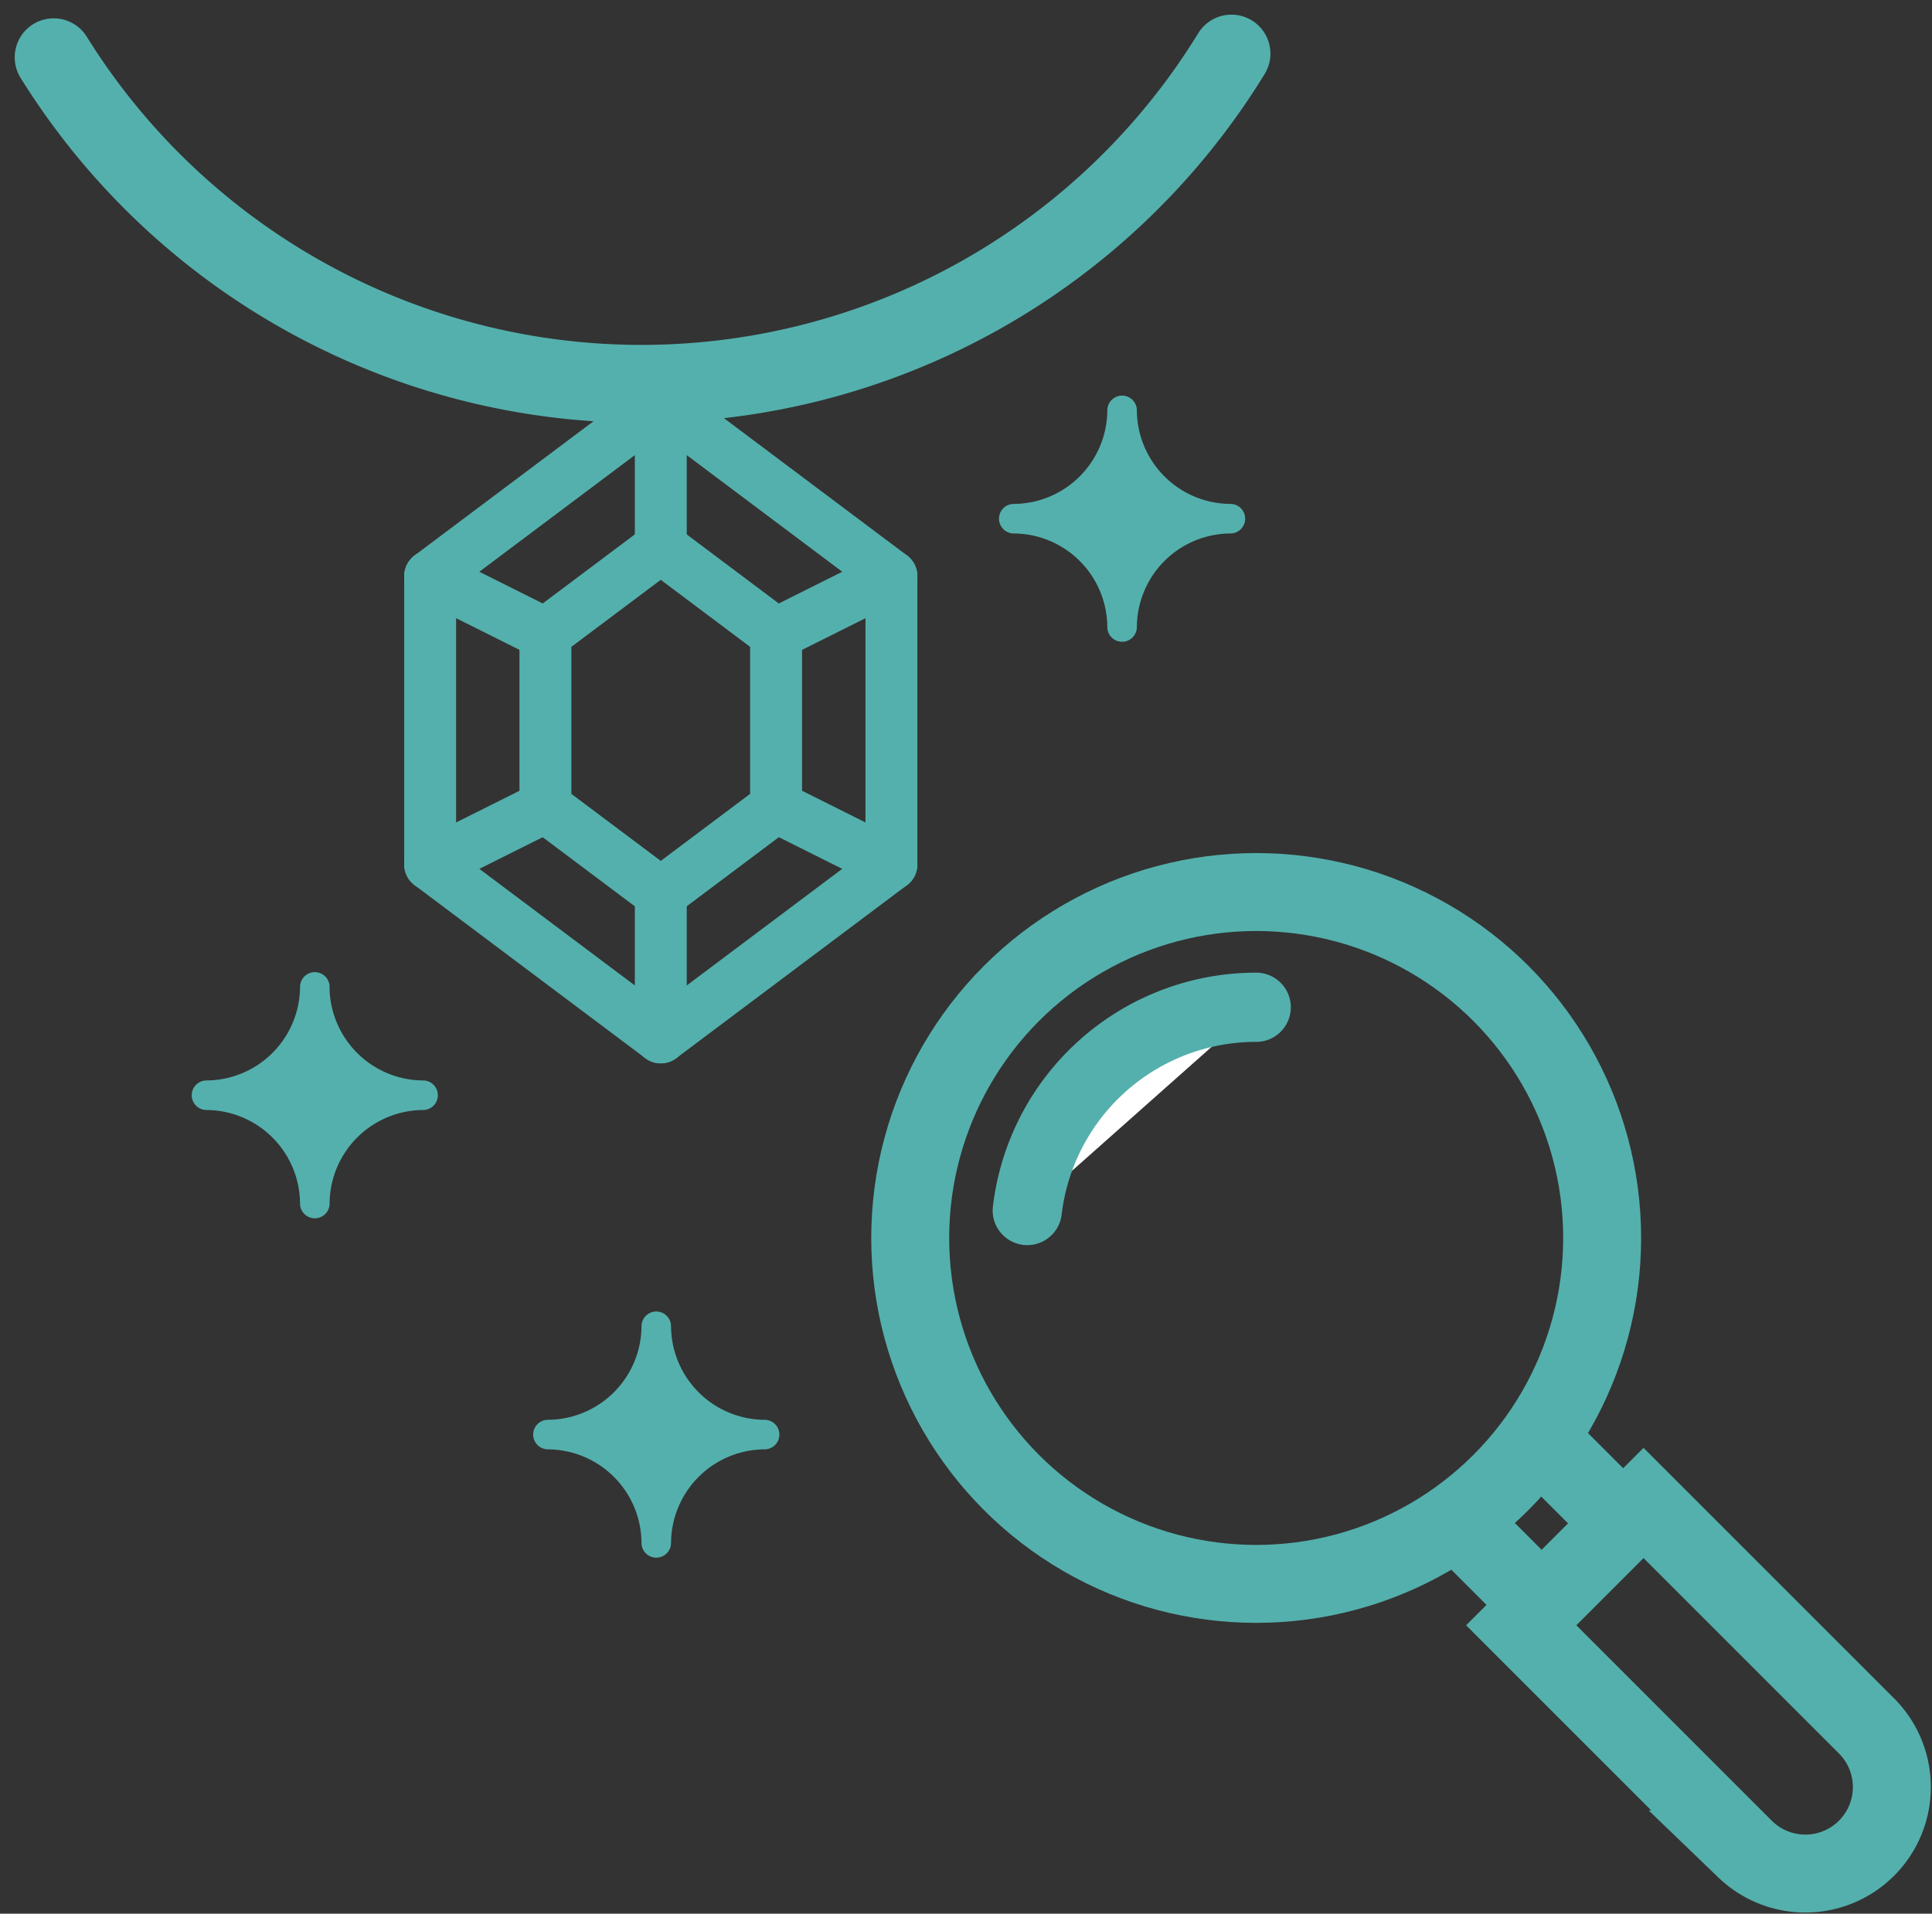 <svg xmlns="http://www.w3.org/2000/svg" width="67.224" height="66.594" viewBox="0 0 67.224 66.594">
  <rect x="0" y="0" width="67.224" height="66.594" fill="#333333" stroke="none"/>
  <g id="査定" transform="translate(33.868 33.552)">
    <g id="グループ_622" data-name="グループ 622" transform="translate(-32 -31.686)">
      <circle id="楕円形_251" data-name="楕円形 251" cx="12.038" cy="12.038" r="12.038" transform="translate(29.803 29.176)" fill="none" stroke="#54b0ad" stroke-linecap="round" stroke-miterlimit="10" stroke-width="2.712"/>
      <path id="パス_2185" data-name="パス 2185" d="M388.61,388.1a8.019,8.019,0,0,1,7.966-7.073" transform="translate(-354.734 -347.841)" fill="#fff" stroke="#54b0ad" stroke-linecap="round" stroke-linejoin="round" stroke-width="2.408"/>
      <g id="グループ_618" data-name="グループ 618" transform="translate(48.942 48.315)">
        <path id="パス_2186" data-name="パス 2186" d="M578.184,575.521l.709.709,3.8,3.8,3.29,3.29a3.01,3.01,0,0,0,4.256-4.256l-3.29-3.29-3.8-3.8-.709-.709Z" transform="translate(-576.063 -569.144)" fill="none" stroke="#54b0ad" stroke-linecap="round" stroke-miterlimit="10" stroke-width="2.712"/>
        <g id="グループ_617" data-name="グループ 617">
          <line id="線_435" data-name="線 435" x2="2.831" y2="2.831" transform="translate(0 2.837)" fill="none" stroke="#54b0ad" stroke-linecap="round" stroke-miterlimit="10" stroke-width="2.712"/>
          <line id="線_436" data-name="線 436" x2="2.831" y2="2.831" transform="translate(2.837)" fill="none" stroke="#54b0ad" stroke-linecap="round" stroke-miterlimit="10" stroke-width="2.712"/>
        </g>
      </g>
      <g id="グループ_621" data-name="グループ 621">
        <g id="グループ_620" data-name="グループ 620" transform="translate(13.099 12.166)">
          <line id="線_437" data-name="線 437" y2="5.016" transform="translate(8.025 17.054)" fill="none" stroke="#54b0ad" stroke-linecap="round" stroke-linejoin="round" stroke-width="1.806"/>
          <line id="線_438" data-name="線 438" y1="2.006" x2="4.013" transform="translate(0 14.044)" fill="none" stroke="#54b0ad" stroke-linecap="round" stroke-linejoin="round" stroke-width="1.806"/>
          <g id="グループ_619" data-name="グループ 619">
            <path id="パス_2187" data-name="パス 2187" d="M208.431,254.993" transform="translate(-203.99 -245.397)" fill="none" stroke="#dc2525" stroke-linecap="round" stroke-linejoin="round" stroke-width="19.917"/>
            <path id="パス_2188" data-name="パス 2188" d="M167.467,149.152l-8.025,6.019V165.2l8.025,6.019,8.025-6.019V155.171Z" transform="translate(-159.442 -149.152)" fill="none" stroke="#54b0ad" stroke-linecap="round" stroke-linejoin="round" stroke-width="1.806"/>
            <path id="パス_2189" data-name="パス 2189" d="M203.7,213.506v-6.019l4.013-3.01,4.013,3.01v6.019l-4.013,3.01Z" transform="translate(-199.689 -199.461)" fill="none" stroke="#54b0ad" stroke-linecap="round" stroke-linejoin="round" stroke-width="1.806"/>
            <line id="線_439" data-name="線 439" y2="5.016" transform="translate(8.025)" fill="none" stroke="#54b0ad" stroke-linecap="round" stroke-linejoin="round" stroke-width="1.806"/>
            <line id="線_440" data-name="線 440" x2="4.013" y2="2.006" transform="translate(0 6.019)" fill="none" stroke="#54b0ad" stroke-linecap="round" stroke-linejoin="round" stroke-width="1.806"/>
            <line id="線_441" data-name="線 441" x1="4.013" y2="2.006" transform="translate(12.038 6.019)" fill="none" stroke="#54b0ad" stroke-linecap="round" stroke-linejoin="round" stroke-width="1.806"/>
          </g>
          <line id="線_442" data-name="線 442" x1="4.013" y1="2.006" transform="translate(12.038 14.044)" fill="none" stroke="#54b0ad" stroke-linecap="round" stroke-linejoin="round" stroke-width="1.806"/>
        </g>
        <path id="パス_2190" data-name="パス 2190" d="M55.938,14.958a24.083,24.083,0,0,1-40.98.128" transform="translate(-14.958 -14.958)" fill="none" stroke="#54b0ad" stroke-linecap="round" stroke-miterlimit="10" stroke-width="2.712"/>
      </g>
      <path id="パス_2191" data-name="パス 2191" d="M203.793,498.293a.514.514,0,1,0-1.028,0v-.019a3.274,3.274,0,0,1-3.274,3.274h.019a.514.514,0,0,0,0,1.028h-.019a3.274,3.274,0,0,1,3.274,3.274v-.019a.514.514,0,0,0,1.028,0v.019a3.274,3.274,0,0,1,3.274-3.274h-.019a.514.514,0,1,0,0-1.028h.019a3.274,3.274,0,0,1-3.274-3.274Z" transform="translate(-182.312 -454.006)" fill="#54b0ad"/>
      <path id="パス_2192" data-name="パス 2192" d="M382.568,146.7a.514.514,0,0,0-1.028,0v-.019a3.274,3.274,0,0,1-3.274,3.274h.019a.514.514,0,1,0,0,1.028h-.019a3.274,3.274,0,0,1,3.274,3.274v-.019a.514.514,0,1,0,1.028,0v.019a3.274,3.274,0,0,1,3.274-3.274h-.019a.514.514,0,1,0,0-1.028h.019a3.274,3.274,0,0,1-3.274-3.274Z" transform="translate(-344.879 -134.285)" fill="#54b0ad"/>
      <path id="パス_2193" data-name="パス 2193" d="M72.747,368a.514.514,0,0,0-1.028,0v-.019a3.274,3.274,0,0,1-3.274,3.274h.019a.514.514,0,1,0,0,1.028h-.019a3.274,3.274,0,0,1,3.274,3.274v-.019a.514.514,0,1,0,1.028,0v.019a3.274,3.274,0,0,1,3.274-3.274H76a.514.514,0,1,0,0-1.028h.019a3.274,3.274,0,0,1-3.274-3.274Z" transform="translate(-63.147 -335.522)" fill="#54b0ad"/>
    </g>
  </g>
</svg>
